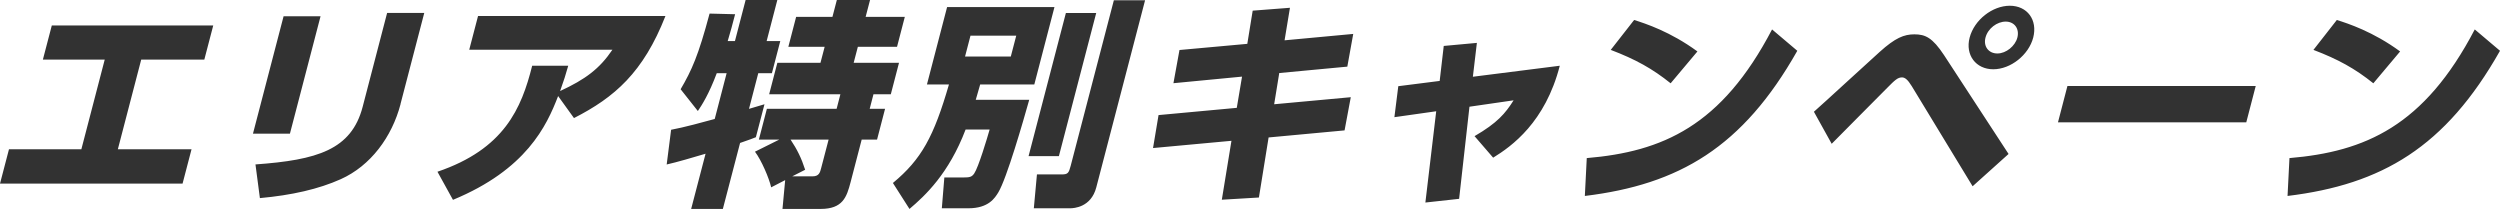 <svg data-name="レイヤー 2" xmlns="http://www.w3.org/2000/svg" viewBox="0 0 417.96 34.93"><path d="M19.7 24.96h12.32l-1.5 5.74H0l1.5-5.74h12.1l3.91-15H7.17l1.49-5.7h26.99l-1.49 5.7H23.61l-3.91 15Zm28.77-2.61h-6.18l5.12-19.63h6.18l-5.12 19.63Zm18.5-4.96c-1.44 5.51-5.01 10.33-10.01 12.57-3.67 1.65-8.2 2.68-13.51 3.16l-.74-5.63c10.3-.74 16.04-2.43 17.92-9.63l4.09-15.7h6.21l-3.97 15.22Zm6.17 11.32c11.14-3.79 14.04-10.55 15.83-17.72H95c-.43 1.51-.72 2.46-1.36 4.23 4.22-1.95 6.59-3.71 8.75-6.91H78.45l1.47-5.63h31.33c-3.71 9.45-8.51 13.6-15.29 17.06l-2.65-3.68c-1.94 5.04-5.33 12.28-17.58 17.35l-2.6-4.71Zm39.08-7.02c1.89-.33 5.69-1.36 7.27-1.8l1.99-7.65h-1.65c-1.32 3.53-2.49 5.33-3.16 6.32l-2.88-3.64c1.85-3.16 2.96-5.59 4.84-12.65l4.27.11c-.39 1.51-.8 3.05-1.24 4.49h1.21l1.79-6.88h5.3l-1.79 6.88h2.28l-1.4 5.37h-2.28l-1.55 5.96c.4-.11 2.35-.7 2.59-.77l-1.44 5.51c-.57.22-.9.37-2.64.96l-2.88 11.03h-5.3l2.41-9.23c-1.83.55-4.98 1.47-6.5 1.8l.74-5.81Zm18.03 1.65h-3.38l1.34-5.15h11.66l.63-2.43h-11.91l1.37-5.26h7.21l.7-2.68h-6.07l1.3-5h6.07l.74-2.83h5.55l-.74 2.83h6.55l-1.3 5h-6.55l-.7 2.68h7.58l-1.37 5.26h-2.9l-.63 2.43h2.57l-1.34 5.15h-2.57l-1.85 7.1c-.66 2.54-1.32 4.49-5.03 4.49h-6.36l.45-4.82-2.34 1.21c-.34-1.51-1.62-4.52-2.71-5.96l4.06-2.02Zm2.19 6.14h3.42c1.07 0 1.24-.66 1.42-1.36l1.25-4.78h-6.36c1.09 1.62 1.83 3.13 2.44 5.04l-2.16 1.1Zm28.99-7.82c-2.81 7.39-6.78 11.07-9.38 13.27l-2.77-4.34c4.79-3.97 6.84-7.76 9.37-16.47h-3.68l3.37-12.94h17.95l-3.37 12.94h-9.05c-.38 1.32-.49 1.73-.74 2.57h8.94c-.98 3.49-3.75 13.13-5.17 15.48-.57.92-1.61 2.65-4.99 2.65h-4.45l.42-5.15h3.13c1.1 0 1.45-.07 1.86-.66.71-1.03 2.16-5.88 2.58-7.35h-4.01Zm.82-15.7-.91 3.49h7.65l.91-3.49h-7.65Zm15.95-3.79h5.07l-6.24 23.93h-5.07l6.24-23.93Zm8.02-2.13h5.22l-8.16 31.29c-.87 3.35-3.78 3.49-4.37 3.49h-6.07l.52-5.66h4.16c1.03 0 1.17-.26 1.48-1.43L186.22.04Zm40.02 5.62-.99 5.48-11.38 1.07-.85 5.22 12.81-1.18-1.04 5.55-12.7 1.18-1.62 10.04-6.2.37 1.61-9.85-13.11 1.21.92-5.51 13.08-1.21.88-5.22-11.47 1.1 1.01-5.55 11.34-1.03.9-5.55 6.23-.48-.9 5.44 11.49-1.07Zm17.7 27.58-5.64.62 1.81-15.26-6.99.99.65-5.18 6.92-.88.68-5.85 5.54-.51-.67 5.66 14.53-1.84c-2.43 9.45-8.03 13.46-11.14 15.37l-3.11-3.6c3.81-2.21 5.14-3.79 6.53-5.99l-7.38 1.07-1.73 15.41Zm21.34-6.81c12.63-1.07 22.53-5.33 30.98-21.51l4.22 3.57c-9.13 16.14-19.76 22.35-35.52 24.27l.32-6.32Zm14.03-12.5c-3.07-2.46-5.87-4.01-10.02-5.59l3.91-5c1.87.59 6.07 1.95 10.58 5.26l-4.48 5.33Zm23.95 4.75c1.76-1.54 9.41-8.6 10.99-10 2.6-2.35 4.08-2.94 5.8-2.94 1.84 0 3.02.55 4.95 3.46l10.8 16.54-6.01 5.4-10.17-16.73c-.7-1.14-1.16-1.47-1.64-1.47-.7 0-1.18.44-2.48 1.76-1.49 1.47-7.94 8.02-9.27 9.34l-2.98-5.37Zm36.66-12.39c-.76 2.9-3.77 5.29-6.68 5.29s-4.71-2.39-3.95-5.29c.78-2.98 3.82-5.33 6.72-5.33s4.68 2.35 3.91 5.33Zm-7.98 0c-.38 1.47.52 2.65 1.99 2.65s2.97-1.25 3.34-2.65c.39-1.51-.51-2.68-1.95-2.68s-2.98 1.14-3.38 2.68Zm45.18 8.09-1.58 6.07h-31.48l1.58-6.07h31.48Zm5.64 12.05c12.63-1.07 22.53-5.33 30.98-21.51l4.22 3.57c-9.13 16.14-19.76 22.35-35.52 24.27l.32-6.32Zm14.03-12.5c-3.07-2.46-5.87-4.01-10.02-5.59l3.91-5c1.87.59 6.07 1.95 10.58 5.26l-4.48 5.33Z" style="fill:#323232;stroke-width:0" data-name="レイヤー 2"/></svg>